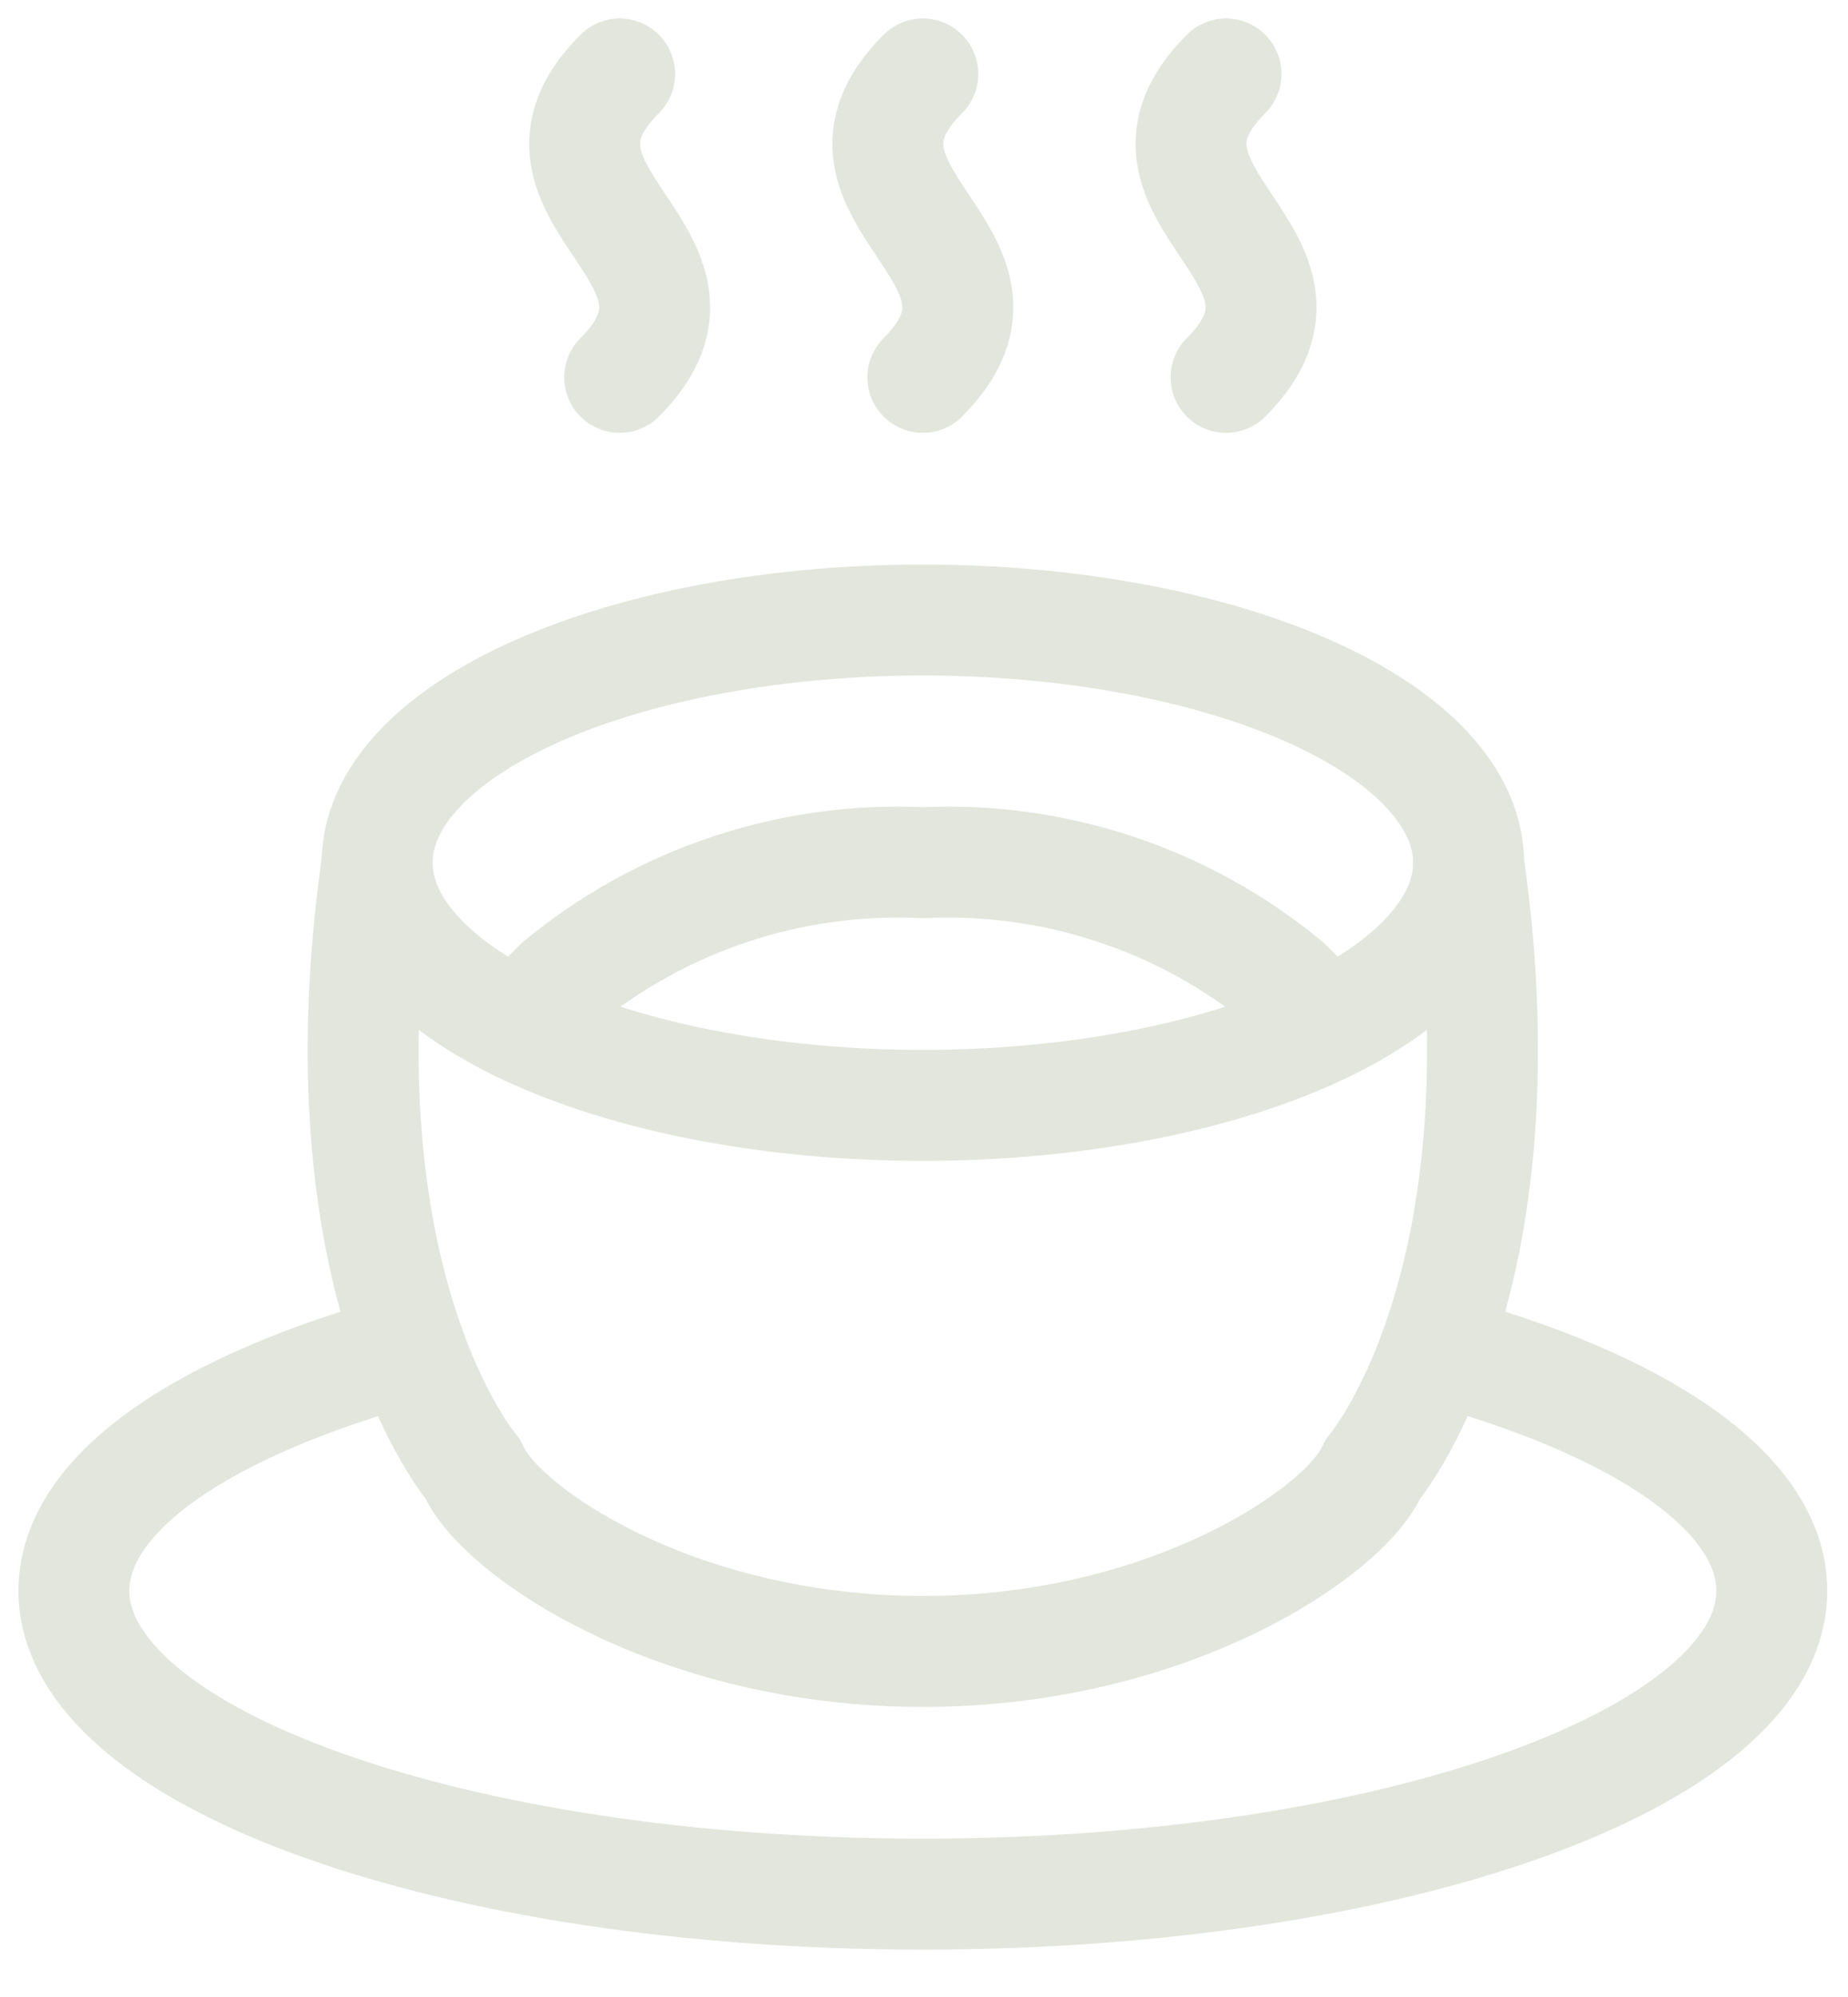 <svg width="25" height="27" viewBox="0 0 25 27" fill="none" xmlns="http://www.w3.org/2000/svg">
<path d="M8.383 1C6.742 2.641 10.023 3.461 8.383 5.102" stroke="#E2E6DC" stroke-width="1.5" stroke-linecap="round" stroke-linejoin="round"/>
<path d="M12.484 1C10.844 2.641 14.125 3.461 12.484 5.102" stroke="#E2E6DC" stroke-width="1.5" stroke-linecap="round" stroke-linejoin="round"/>
<path d="M16.586 1C14.945 2.641 18.227 3.461 16.586 5.102" stroke="#E2E6DC" stroke-width="1.5" stroke-linecap="round" stroke-linejoin="round"/>
<path d="M19.417 18.237C22.183 18.986 23.969 20.172 23.969 21.508C23.969 23.773 18.828 25.609 12.484 25.609C6.141 25.609 1 23.773 1 21.508C1 20.172 2.786 18.992 5.551 18.237" stroke="#E2E6DC" stroke-width="1.5" stroke-linecap="round" stroke-linejoin="round"/>
<path d="M5.101 11.664C4.281 17.406 6.4 19.867 6.4 19.867C6.742 20.688 9.124 22.328 12.484 22.328C15.844 22.328 18.226 20.688 18.569 19.867C18.569 19.867 20.687 17.406 19.867 11.664" stroke="#E2E6DC" stroke-width="1.5" stroke-linecap="round" stroke-linejoin="round"/>
<path d="M5.102 11.664C5.102 12.534 5.879 13.369 7.264 13.984C8.648 14.6 10.526 14.945 12.484 14.945C14.442 14.945 16.32 14.6 17.705 13.984C19.089 13.369 19.867 12.534 19.867 11.664C19.867 10.794 19.089 9.959 17.705 9.344C16.32 8.729 14.442 8.383 12.484 8.383C10.526 8.383 8.648 8.729 7.264 9.344C5.879 9.959 5.102 10.794 5.102 11.664Z" stroke="#E2E6DC" stroke-width="1.5" stroke-linecap="round" stroke-linejoin="round"/>
<path d="M7.005 13.862L7.563 13.305C8.942 12.164 10.697 11.579 12.485 11.664C14.272 11.579 16.027 12.164 17.406 13.305L17.964 13.862" stroke="#E2E6DC" stroke-width="1.5" stroke-linecap="round" stroke-linejoin="round"/>
</svg>
